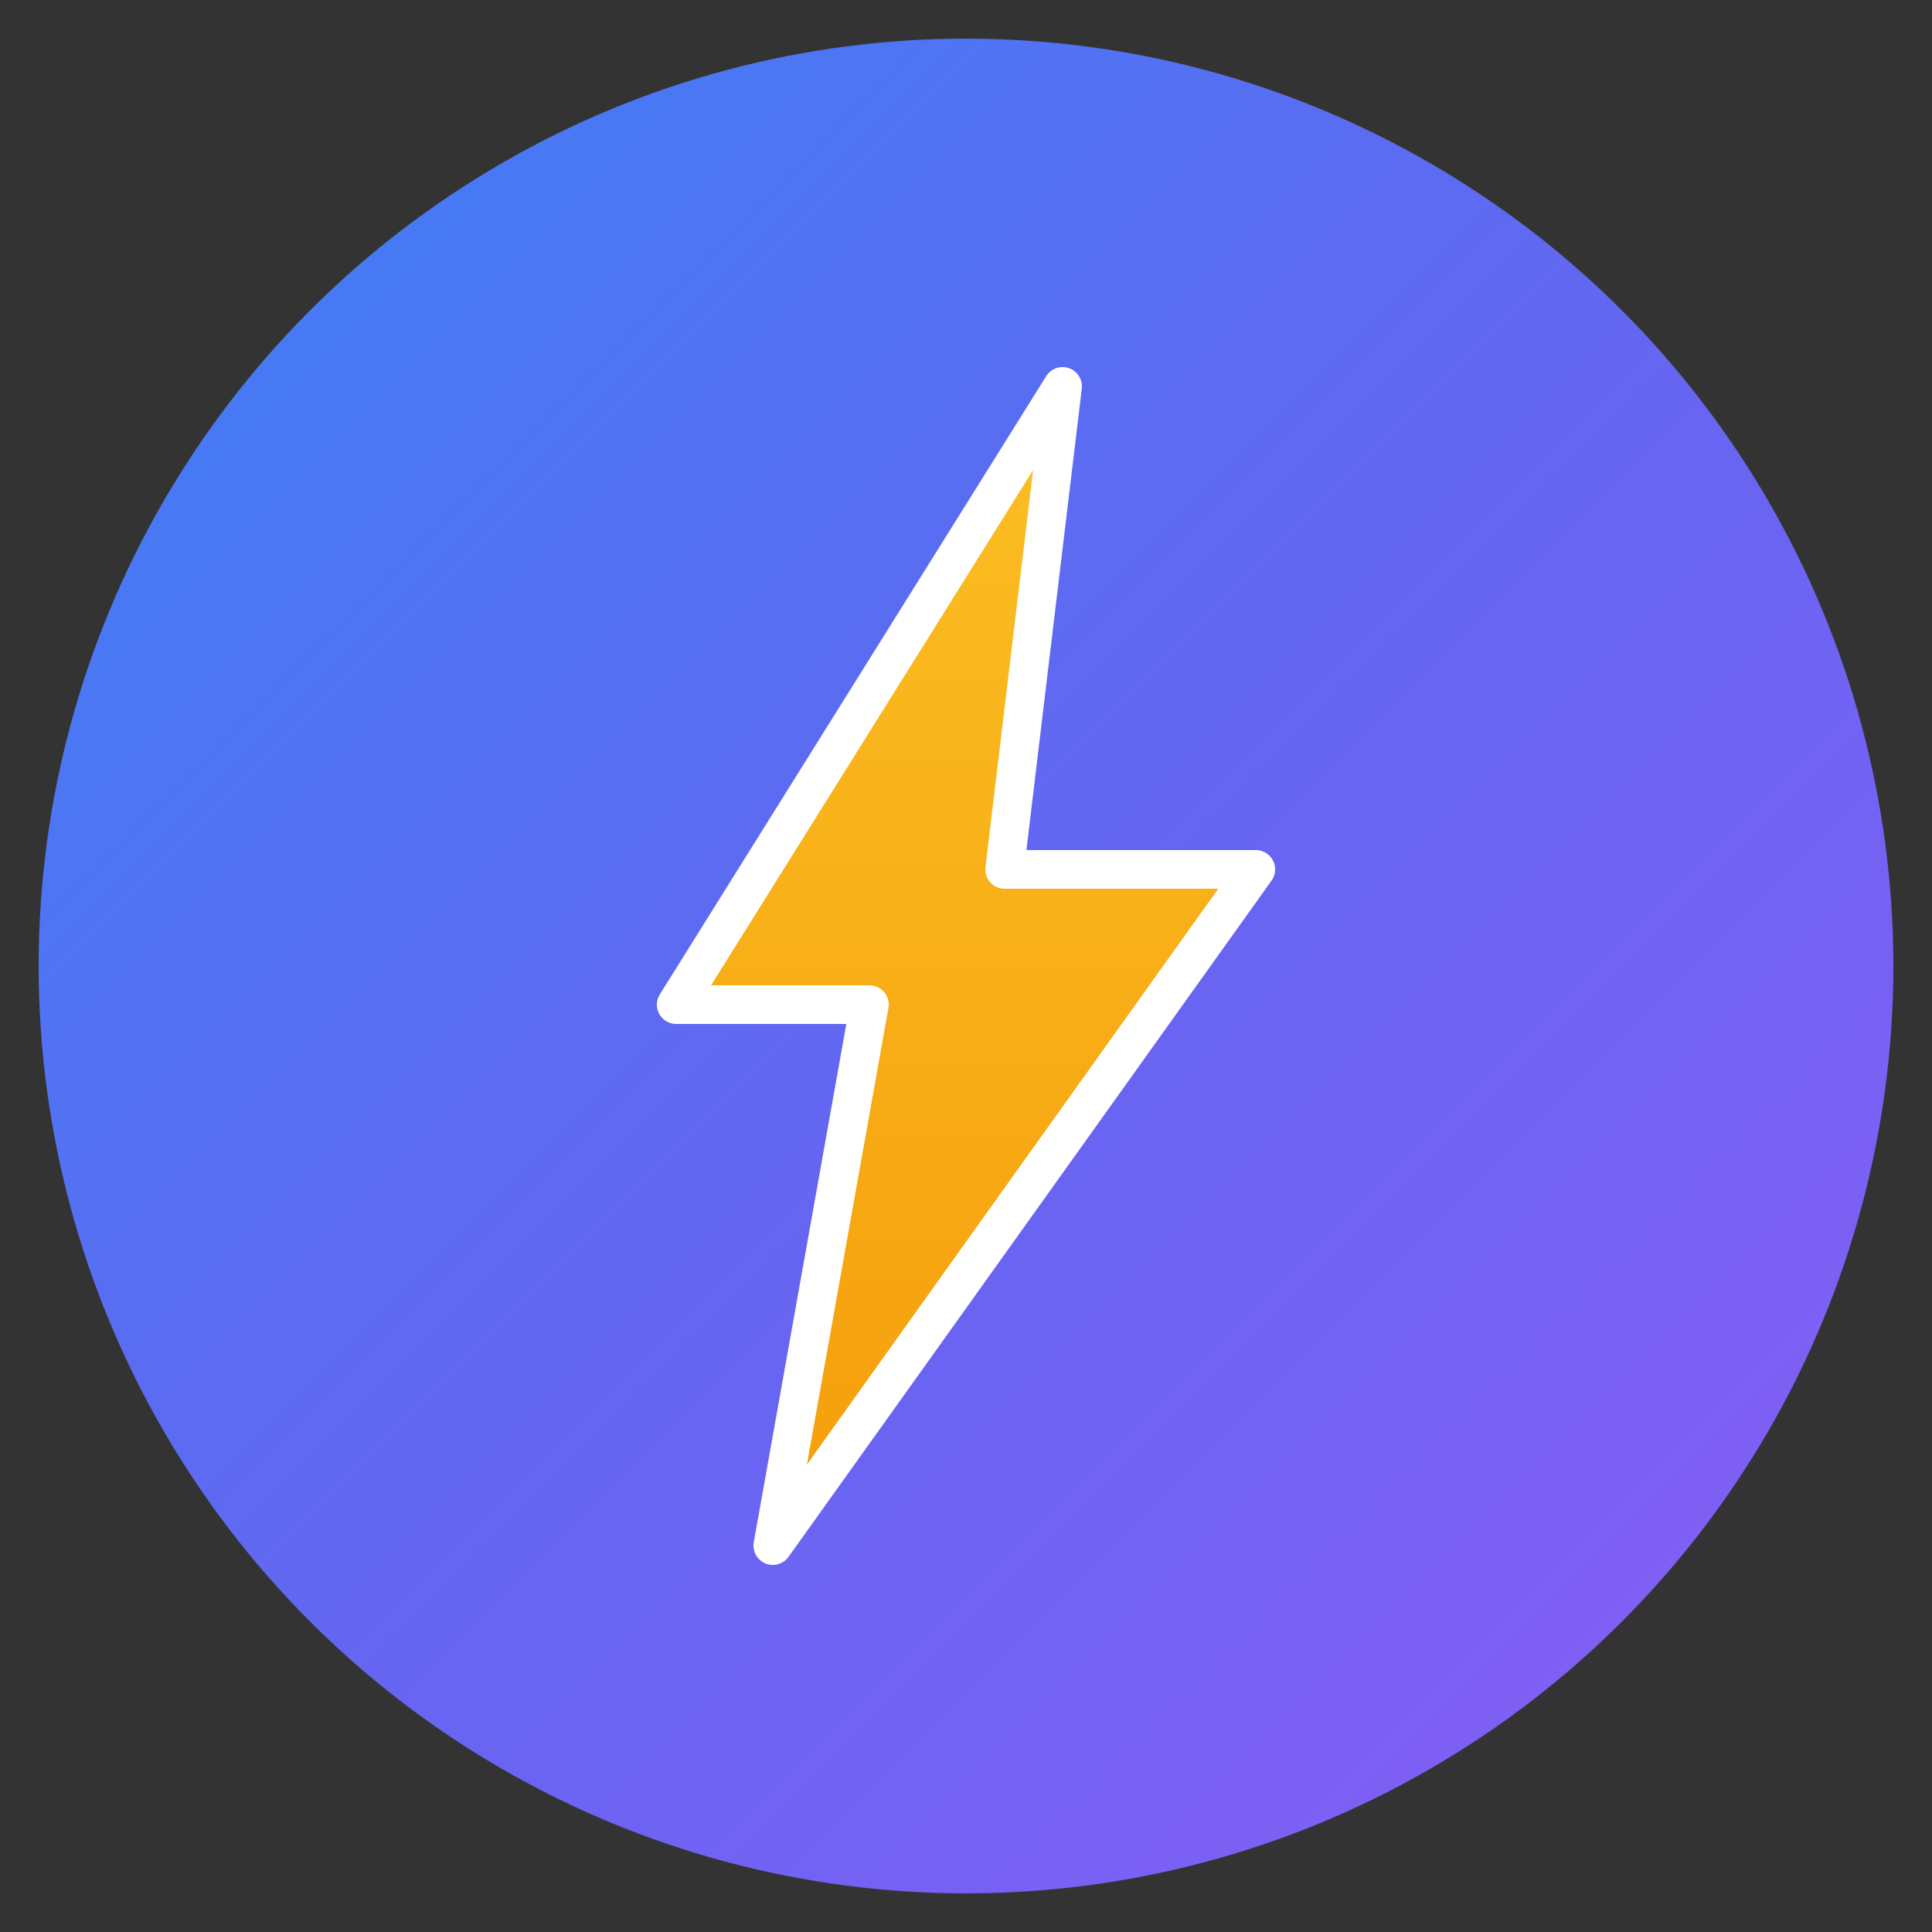<svg viewBox="0 0 100 100" fill="none" xmlns="http://www.w3.org/2000/svg">
  <rect x="0" y="0" width="100" height="100" fill="#333333" stroke="none"/>
  <defs>
    <linearGradient id="logoGradient" x1="0%" y1="0%" x2="100%" y2="100%">
      <stop offset="0%" style="stop-color:#3b82f6;stop-opacity:1" />
      <stop offset="50%" style="stop-color:#6366f1;stop-opacity:1" />
      <stop offset="100%" style="stop-color:#8b5cf6;stop-opacity:1" />
    </linearGradient>
    <linearGradient id="boltGradient" x1="50%" y1="0%" x2="50%" y2="100%">
      <stop offset="0%" style="stop-color:#fbbf24;stop-opacity:1" />
      <stop offset="100%" style="stop-color:#f59e0b;stop-opacity:1" />
    </linearGradient>
  </defs>

  <!-- Background Circle -->
  <circle cx="50" cy="50" r="48" fill="url(#logoGradient)" />

  <!-- Lightning Bolt -->
  <path
    d="M55 20 L35 52 L45 52 L40 80 L65 45 L52 45 L55 20 Z"
    fill="url(#boltGradient)"
    stroke="#fff"
    stroke-width="2"
    stroke-linejoin="round"
  />
</svg>
